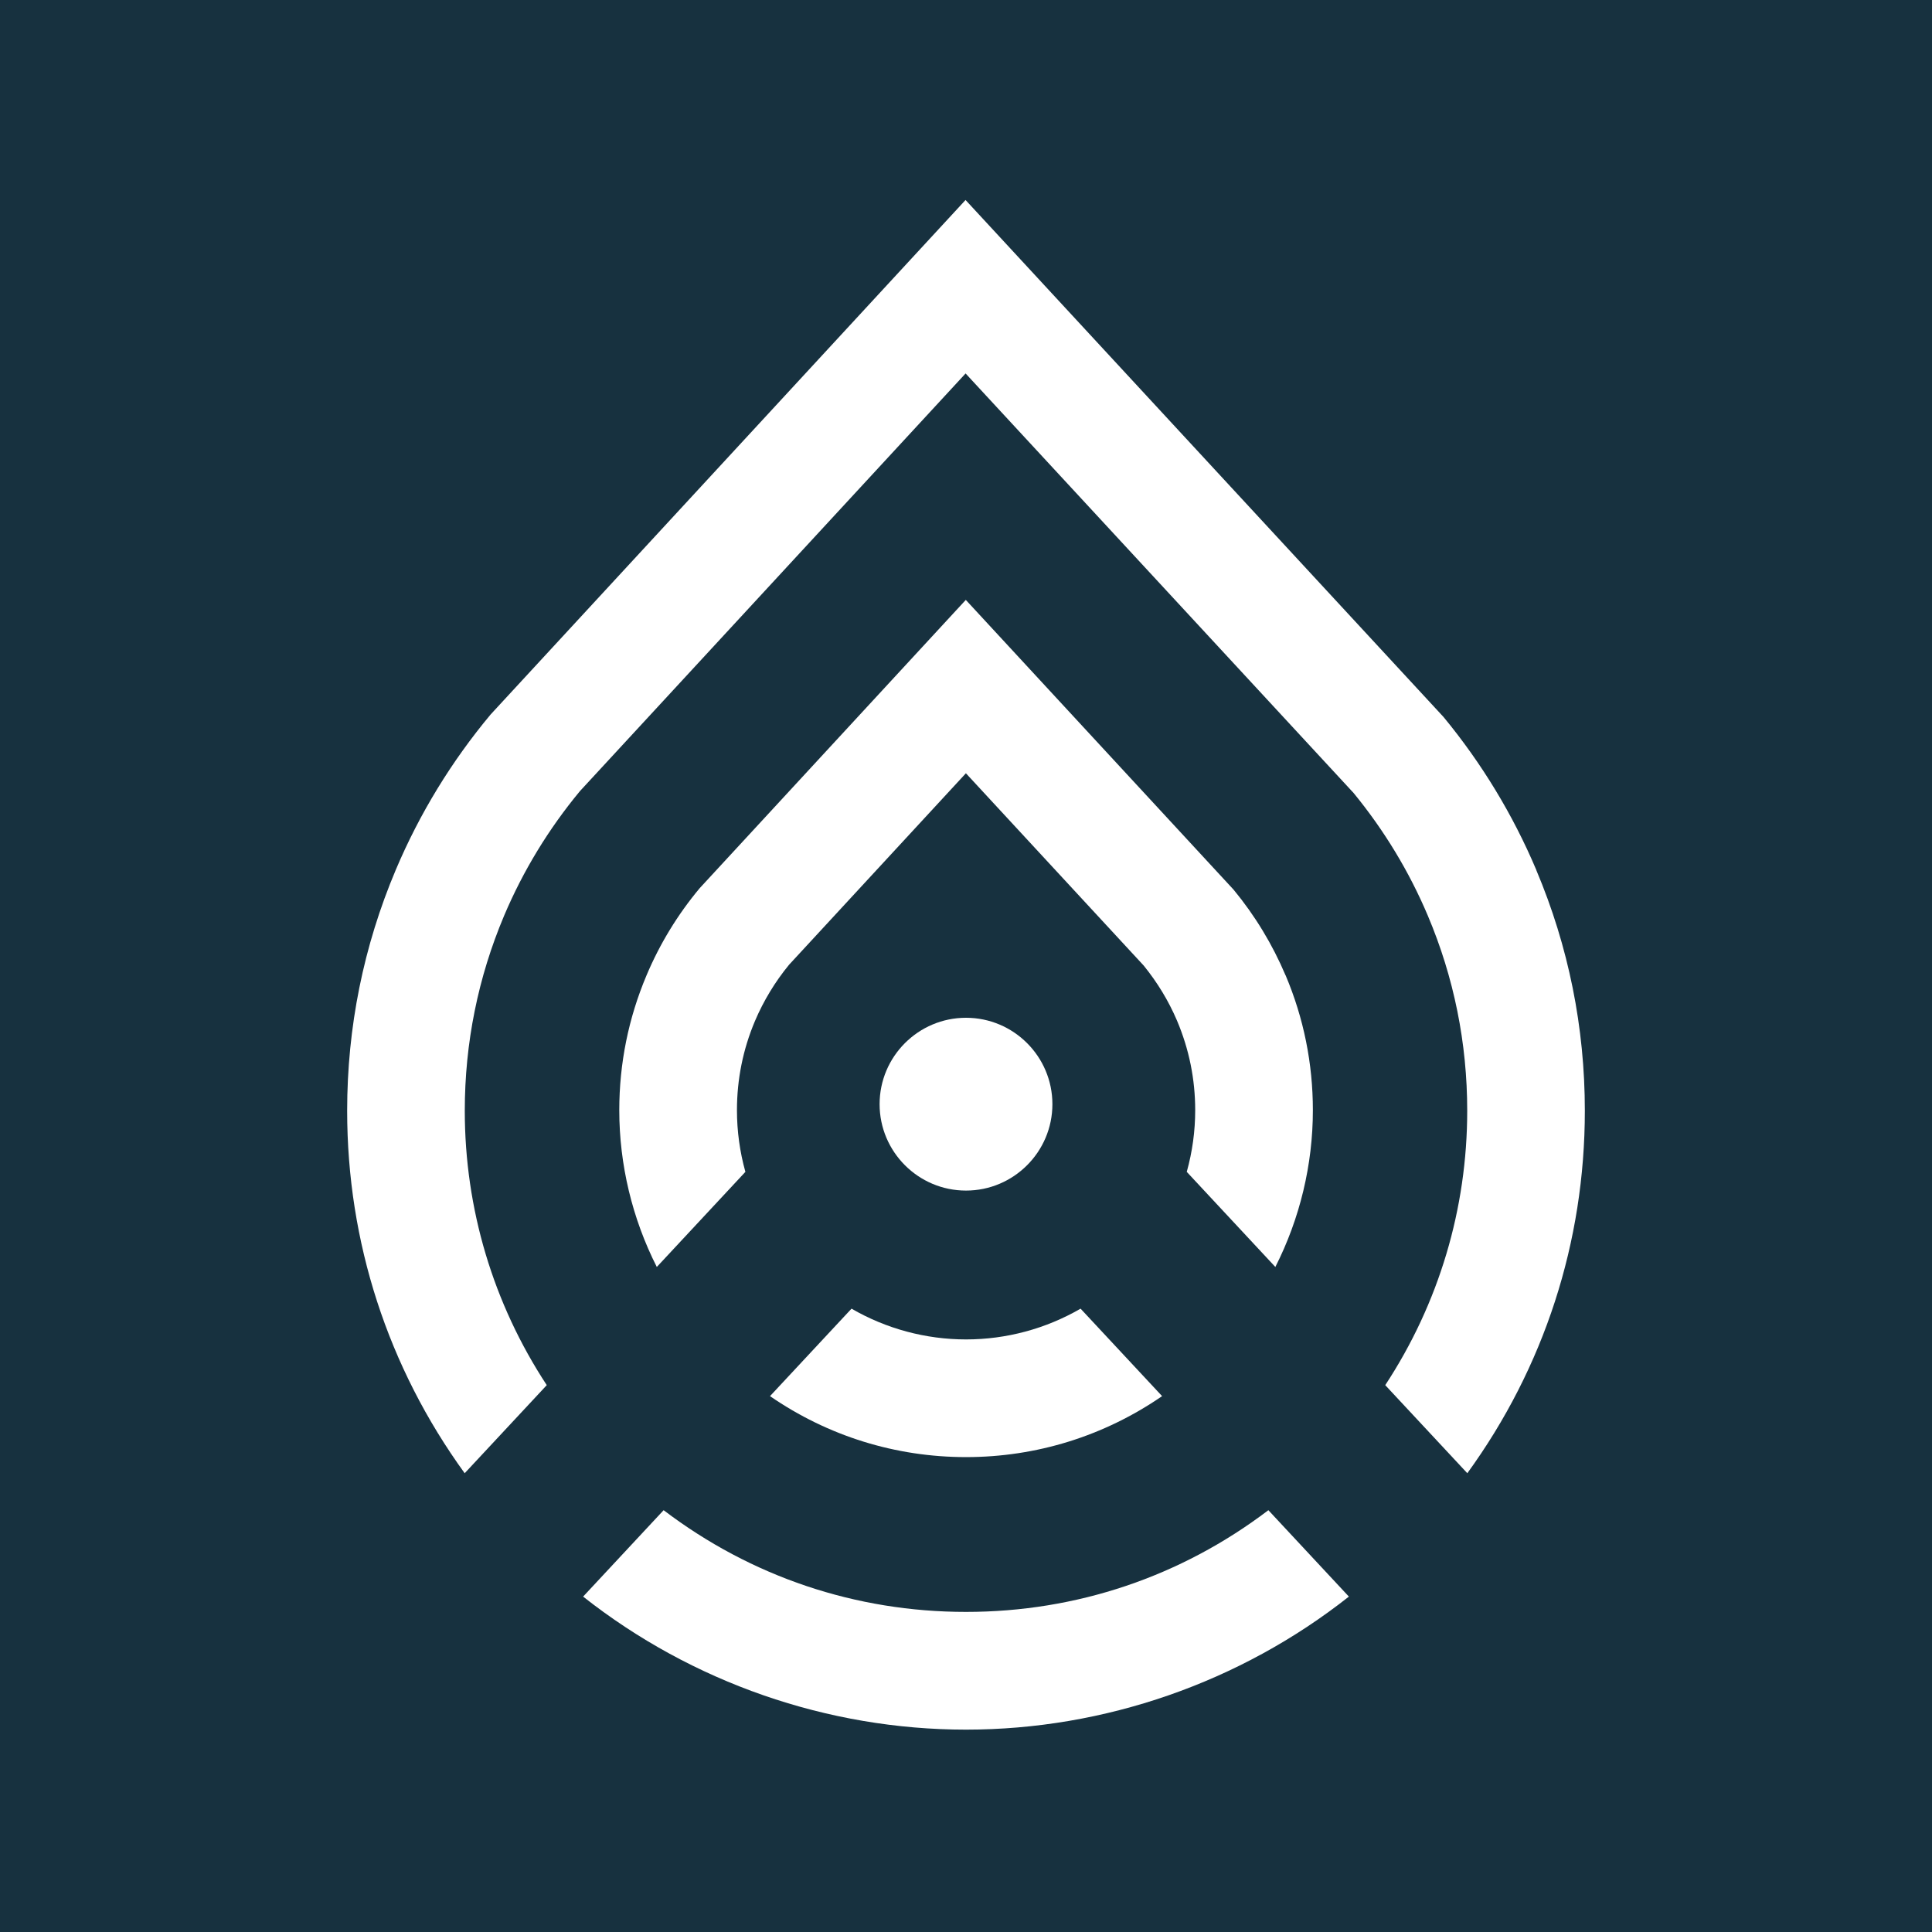 <svg width="512" height="512" viewBox="0 0 512 512" fill="none" xmlns="http://www.w3.org/2000/svg">
<rect width="512" height="512" fill="#17313F"/>
<path d="M407.157 230.598L407.103 230.477C400.93 215.895 392.669 202.27 382.548 190.006L255.879 53L130.032 189.332C119.655 201.758 111.191 215.612 104.897 230.49C96.34 250.733 92 272.215 92 294.357C92 329.141 102.768 362.321 123.145 390.42L144.897 367.078C130.679 345.435 123.172 320.314 123.172 294.357C123.172 276.42 126.689 259.021 133.603 242.646C138.643 230.746 145.409 219.641 153.711 209.628L255.892 98.97L257.536 100.749L358.721 210.154C366.847 220.073 373.451 230.989 378.383 242.646C385.311 259.021 388.828 276.42 388.828 294.357C388.828 320.314 381.321 345.435 367.103 367.078L388.855 390.42C409.245 362.335 420 329.141 420 294.357C420 272.269 415.674 250.813 407.143 230.612L407.157 230.598Z" fill="white"/>
<path d="M256 427.172C226.782 427.172 199.1 417.859 175.866 400.218L154.532 423.115C183.346 445.851 219.329 458.371 256 458.371C292.67 458.371 328.654 445.864 357.467 423.115L336.133 400.218C312.899 417.859 285.218 427.172 256 427.172Z" fill="white"/>
<path d="M340.675 258.454C337.211 250.274 332.589 242.646 326.915 235.773L255.946 158.981L185.408 235.395C179.613 242.336 174.869 250.099 171.352 258.441C166.554 269.788 164.115 281.823 164.115 294.222C164.115 308.615 167.551 322.941 174.06 335.758L197.537 310.556C196.055 305.246 195.3 299.747 195.3 294.222C195.3 286.014 196.904 278.063 200.071 270.583C202.348 265.22 205.394 260.193 209.114 255.664L255.973 204.924L303.088 255.88C306.74 260.381 309.692 265.26 311.915 270.462C315.136 278.063 316.74 286.014 316.74 294.222C316.74 299.747 315.985 305.246 314.503 310.556L337.98 335.758C344.489 322.941 347.925 308.615 347.925 294.222C347.925 281.823 345.486 269.775 340.688 258.441L340.675 258.454Z" fill="white"/>
<path d="M256 386.148C274.679 386.148 292.603 380.568 307.967 369.989L286.363 346.809C277.145 352.145 266.674 354.962 256.013 354.962C245.353 354.962 234.868 352.145 225.663 346.809L204.06 369.989C219.41 380.568 237.348 386.148 256.027 386.148H256Z" fill="white"/>
<path d="M256 269.721C243.372 269.721 233.103 279.99 233.103 292.618C233.103 305.246 243.372 315.515 256 315.515C268.628 315.515 278.897 305.246 278.897 292.618C278.897 279.99 268.628 269.721 256 269.721Z" fill="white"/>
</svg>
